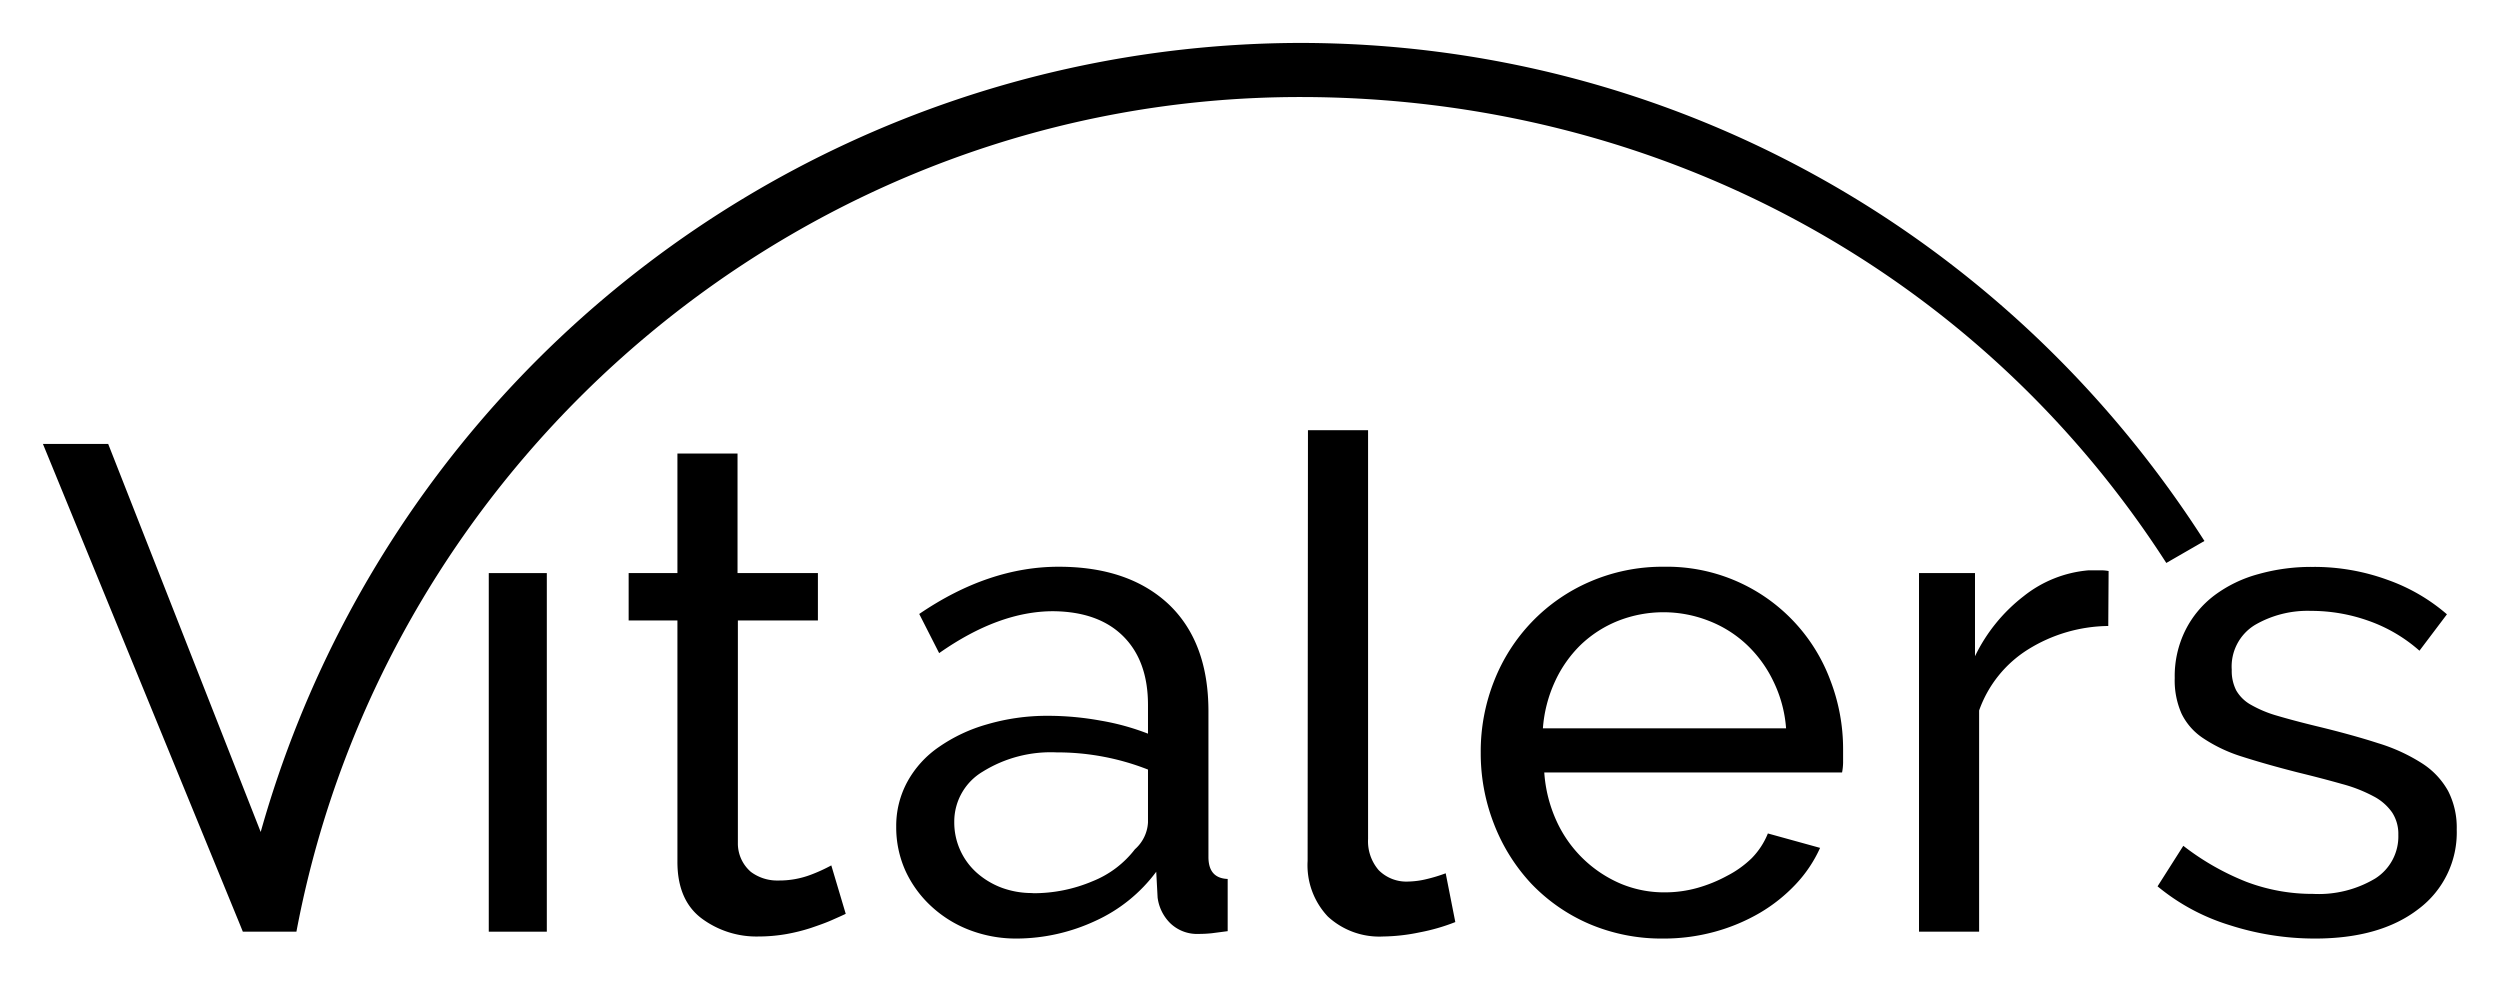 <svg viewBox="0 0 291.14 114.3" xmlns="http://www.w3.org/2000/svg" data-name="Layer 1" id="Layer_1"><path d="M151.36,5a126,126,0,0,0-121,91.89L12.6,51.7H5l22.92,55.91h0l.36.89h6.24C45,52.87,94.15,11.3,151.4,11.3c41.83,0,79.09,20.4,100.88,54.26L256.72,63C233.74,27.09,194.56,5,151.36,5Z"></path><path d="M56.92,108.5V66.74h6.76V108.5Z"></path><path d="M98.49,106.42c-.43.21-1,.46-1.68.76s-1.48.58-2.36.88a21.63,21.63,0,0,1-2.88.72,19,19,0,0,1-3.24.28,10.69,10.69,0,0,1-6.64-2.12q-2.81-2.13-2.8-6.6V72.26H73.21V66.74h5.68V52.82h7V66.74h9.36v5.52H85.93V98.18a4.36,4.36,0,0,0,1.52,3.36,5.12,5.12,0,0,0,3.2,1,10.36,10.36,0,0,0,3.8-.68,18.91,18.91,0,0,0,2.36-1.08Z"></path><path d="M118.41,109.3a15.12,15.12,0,0,1-5.52-1,13.77,13.77,0,0,1-4.44-2.76,13,13,0,0,1-3-4.12,12.3,12.3,0,0,1-1.08-5.16A10.73,10.73,0,0,1,105.69,91a11.75,11.75,0,0,1,3.64-4,18.73,18.73,0,0,1,5.6-2.64,24.84,24.84,0,0,1,7.08-1,34.26,34.26,0,0,1,6.16.56,28.18,28.18,0,0,1,5.52,1.52V82.1q0-5.13-2.88-8t-8.16-2.92q-6.33,0-13.28,4.88l-2.32-4.56Q115.12,66,123.29,66t12.84,4.4q4.59,4.39,4.6,12.4v17c0,1.65.74,2.5,2.24,2.56v6.08l-1.84.24a14.7,14.7,0,0,1-1.52.08,4.5,4.5,0,0,1-3.32-1.24,5.11,5.11,0,0,1-1.48-3l-.16-3a18.2,18.2,0,0,1-7.08,5.72A21.87,21.87,0,0,1,118.41,109.3Zm1.84-5.28a17.54,17.54,0,0,0,7-1.4,11.64,11.64,0,0,0,4.92-3.72,4.48,4.48,0,0,0,1.52-3.12V89.62a28.88,28.88,0,0,0-10.64-2,15,15,0,0,0-8.6,2.24,6.76,6.76,0,0,0-3.32,5.84,7.85,7.85,0,0,0,2.6,5.92,9.29,9.29,0,0,0,2.92,1.76A10.17,10.17,0,0,0,120.25,104Z"></path><path d="M152.32,50.1h7V97.7a5.15,5.15,0,0,0,1.24,3.64,4.55,4.55,0,0,0,3.48,1.32,9.73,9.73,0,0,0,2.08-.28,18.47,18.47,0,0,0,2.24-.68l1.12,5.68a22.85,22.85,0,0,1-4.16,1.2,21.9,21.9,0,0,1-4.24.48,8.83,8.83,0,0,1-6.44-2.32,8.7,8.7,0,0,1-2.36-6.48Z"></path><path d="M193.68,109.3a21.43,21.43,0,0,1-8.64-1.72,20.6,20.6,0,0,1-6.72-4.68A21.52,21.52,0,0,1,174,96a22.61,22.61,0,0,1-1.56-8.36A22.25,22.25,0,0,1,174,79.3a21,21,0,0,1,4.4-6.88,20.79,20.79,0,0,1,6.76-4.68A21.26,21.26,0,0,1,193.76,66a20.3,20.3,0,0,1,19.4,13.24,22.25,22.25,0,0,1,1.48,8c0,.58,0,1.12,0,1.6a6.69,6.69,0,0,1-.12,1.12H179.84a16.21,16.21,0,0,0,1.44,5.68,14.42,14.42,0,0,0,7.48,7.28,13.11,13.11,0,0,0,5.16,1,14,14,0,0,0,3.76-.52,16.64,16.64,0,0,0,3.44-1.4A11.91,11.91,0,0,0,204,99.94a8.79,8.79,0,0,0,1.88-2.88l6.08,1.68a15.38,15.38,0,0,1-2.84,4.24,18.87,18.87,0,0,1-4.16,3.32,21.83,21.83,0,0,1-5.24,2.2A22.45,22.45,0,0,1,193.68,109.3ZM208,84.82a15,15,0,0,0-1.48-5.48,14.37,14.37,0,0,0-3.12-4.28A13.6,13.6,0,0,0,199,72.3a14.44,14.44,0,0,0-10.56,0,13.58,13.58,0,0,0-4.36,2.8,14.26,14.26,0,0,0-3,4.28,15.75,15.75,0,0,0-1.4,5.44Z"></path><path d="M245.52,72.9a18,18,0,0,0-9.32,2.72,13.81,13.81,0,0,0-5.72,7.12V108.5h-7V66.74H230v9.68a19.6,19.6,0,0,1,5.68-7,14,14,0,0,1,7.52-3h1.36a4.53,4.53,0,0,1,1,.08Z"></path><path d="M269.58,109.3a32.38,32.38,0,0,1-9.92-1.56,24.38,24.38,0,0,1-8.4-4.52l3-4.72a29.88,29.88,0,0,0,7.36,4.2,21.7,21.7,0,0,0,7.76,1.4,12.82,12.82,0,0,0,7.24-1.8,5.79,5.79,0,0,0,2.68-5.08,4.56,4.56,0,0,0-.72-2.6,6,6,0,0,0-2.16-1.88,17,17,0,0,0-3.68-1.44q-2.25-.64-5.2-1.36c-2.51-.64-4.67-1.26-6.48-1.84A17.51,17.51,0,0,1,256.62,86a7.21,7.21,0,0,1-2.56-2.88,9.56,9.56,0,0,1-.8-4.16,12,12,0,0,1,1.24-5.56,11.59,11.59,0,0,1,3.4-4.08A15.14,15.14,0,0,1,263,66.86a22.59,22.59,0,0,1,6.28-.84,24.88,24.88,0,0,1,8.8,1.52,21.5,21.5,0,0,1,6.88,4l-3.2,4.24a17.92,17.92,0,0,0-5.92-3.48,19.88,19.88,0,0,0-6.72-1.16,12.19,12.19,0,0,0-6.52,1.64A5.67,5.67,0,0,0,259.9,78a5,5,0,0,0,.52,2.4,4.48,4.48,0,0,0,1.72,1.68,13.74,13.74,0,0,0,3.08,1.28c1.25.37,2.76.77,4.52,1.2q4.15,1,7.24,2a20.54,20.54,0,0,1,5.12,2.36,9,9,0,0,1,3,3.2,9.33,9.33,0,0,1,1,4.48,11.12,11.12,0,0,1-4.48,9.28Q277.18,109.3,269.58,109.3Z"></path></svg>
